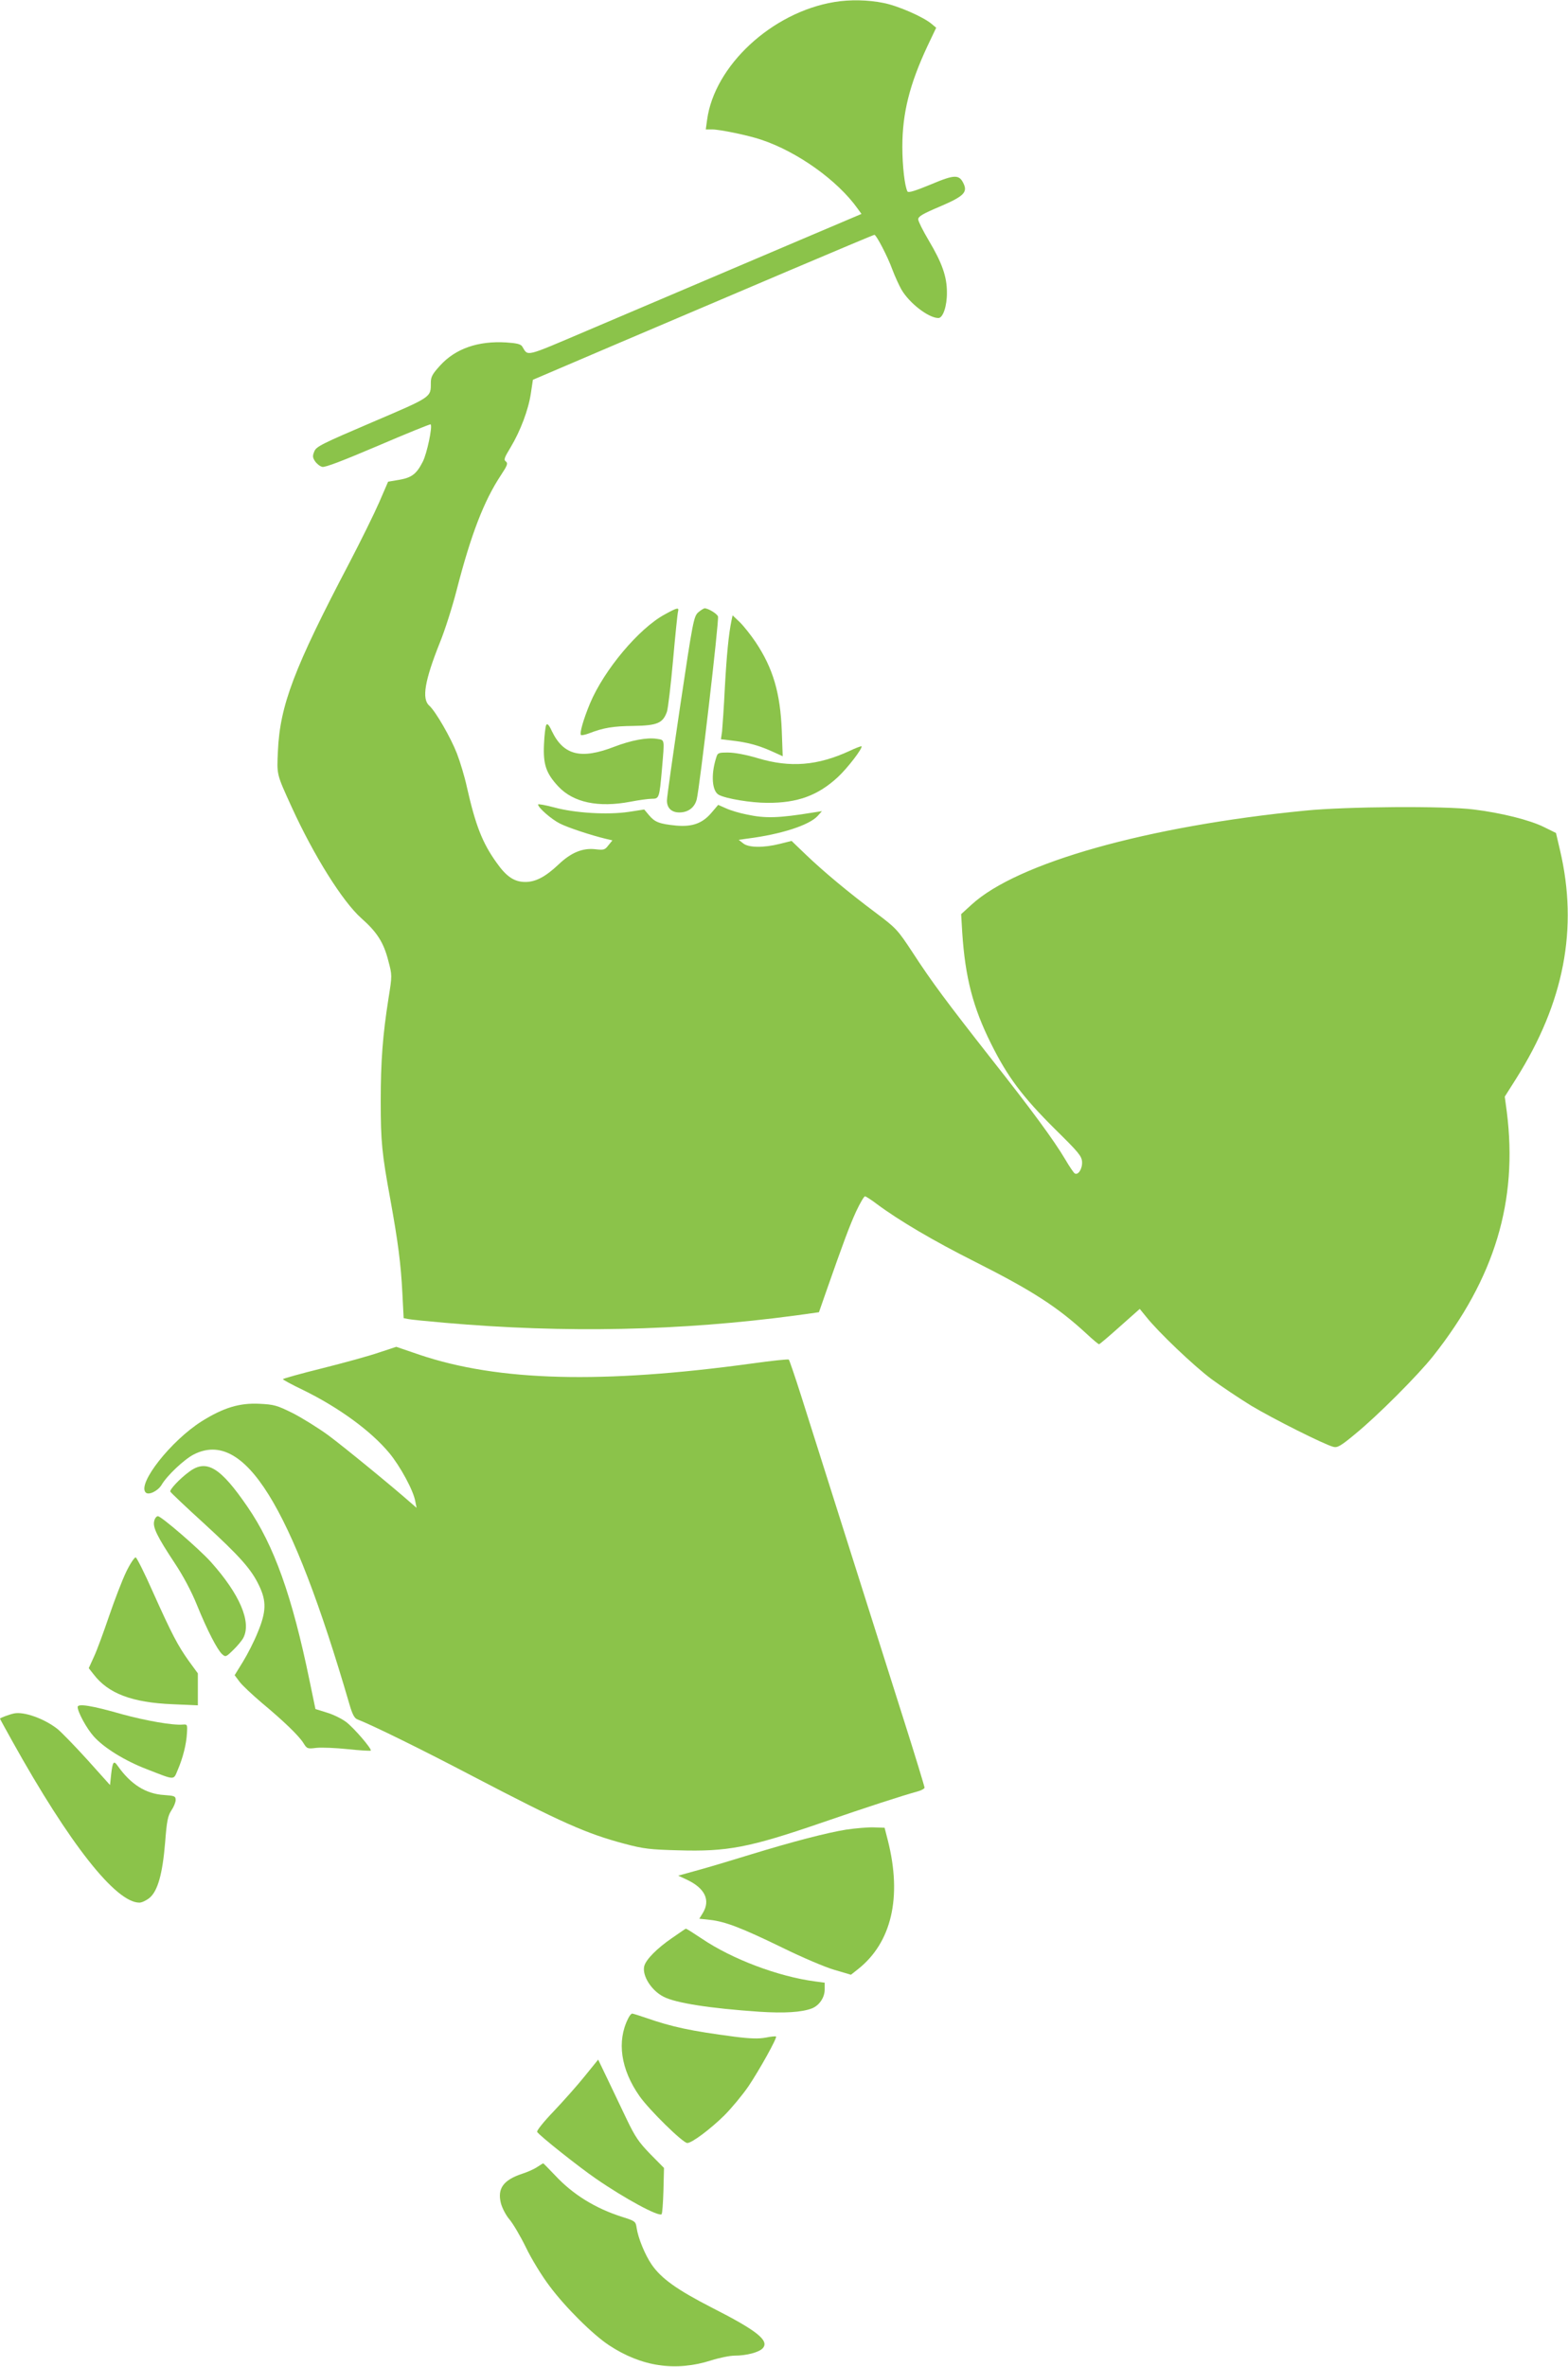 <?xml version="1.0" standalone="no"?>
<!DOCTYPE svg PUBLIC "-//W3C//DTD SVG 20010904//EN"
 "http://www.w3.org/TR/2001/REC-SVG-20010904/DTD/svg10.dtd">
<svg version="1.0" xmlns="http://www.w3.org/2000/svg"
 width="848pt" height="1280pt" viewBox="0 0 848 1280"
 preserveAspectRatio="xMidYMid meet">
<g transform="translate(0,1280) scale(0.1,-0.1)"
fill="#8bc34a" stroke="none">
<path d="M4512 12789 c-338 -56 -649 -345 -688 -638 l-7 -51 34 0 c42 0 196
-32 264 -55 197 -65 415 -221 523 -373 l21 -29 -332 -141 c-363 -154 -673
-287 -1156 -492 -336 -143 -314 -138 -346 -85 -8 14 -29 19 -88 23 -151 9
-273 -33 -356 -124 -43 -47 -51 -62 -51 -94 0 -80 7 -75 -318 -214 -269 -115
-302 -131 -312 -157 -10 -24 -10 -33 4 -54 9 -13 26 -27 39 -30 15 -4 113 34
301 114 154 66 282 118 285 116 11 -11 -20 -159 -43 -203 -34 -66 -59 -85
-127 -97 l-60 -10 -48 -111 c-27 -62 -99 -208 -160 -325 -301 -573 -377 -774
-388 -1021 -6 -130 -8 -122 74 -302 121 -265 276 -512 377 -602 86 -76 121
-132 146 -230 21 -79 21 -79 1 -204 -31 -197 -42 -338 -42 -555 0 -217 6 -282
52 -532 42 -232 57 -349 65 -505 l7 -137 26 -5 c14 -3 103 -12 196 -20 652
-57 1275 -44 1902 40 l122 17 37 106 c98 280 129 362 164 439 21 45 43 82 48
82 4 0 33 -18 63 -41 121 -90 307 -200 536 -315 307 -155 443 -243 600 -388
33 -31 63 -56 67 -56 3 0 54 43 113 96 l107 95 35 -43 c65 -82 256 -264 352
-336 53 -39 150 -104 215 -144 120 -72 397 -211 445 -223 22 -6 41 5 120 71
120 98 337 316 419 419 334 422 460 840 399 1322 l-11 82 62 98 c259 411 336
812 237 1234 l-22 94 -65 32 c-76 38 -232 77 -380 95 -157 20 -690 16 -910 -6
-856 -84 -1558 -282 -1805 -508 l-57 -52 6 -101 c16 -241 58 -404 156 -600 89
-179 169 -286 346 -462 127 -125 144 -145 146 -177 2 -37 -21 -74 -40 -62 -5
3 -28 36 -50 74 -62 105 -185 272 -402 547 -240 306 -320 413 -426 576 -79
120 -87 129 -196 211 -146 109 -283 223 -380 316 l-77 74 -64 -16 c-88 -22
-169 -21 -198 3 l-24 19 50 7 c180 23 331 72 377 122 l23 26 -45 -7 c-190 -31
-261 -33 -362 -11 -37 7 -87 22 -111 33 l-43 19 -34 -40 c-50 -60 -105 -80
-194 -72 -91 9 -115 19 -146 56 l-26 31 -84 -13 c-116 -17 -292 -6 -402 24
-49 13 -88 20 -88 16 0 -17 72 -80 118 -103 43 -22 170 -64 250 -83 l34 -8
-22 -27 c-19 -25 -25 -26 -70 -21 -69 8 -132 -18 -200 -83 -70 -66 -123 -94
-179 -94 -59 0 -102 28 -156 105 -76 106 -113 200 -160 408 -12 56 -37 138
-54 182 -33 85 -115 228 -150 259 -41 37 -24 136 58 341 27 66 68 195 91 285
77 299 147 481 239 620 35 53 39 64 27 74 -13 9 -9 20 25 76 53 88 97 204 110
293 l11 73 461 197 c254 108 668 284 921 392 252 107 461 195 465 195 10 0 71
-116 97 -188 14 -37 36 -85 49 -108 43 -74 147 -154 200 -154 25 0 47 66 46
139 0 85 -26 159 -98 280 -31 52 -57 104 -57 114 -1 16 23 30 115 69 129 55
152 77 131 123 -24 53 -49 52 -179 -3 -80 -33 -120 -46 -125 -38 -15 26 -28
138 -28 242 0 182 39 337 135 543 l48 101 -24 20 c-44 38 -183 99 -261 114
-83 17 -182 19 -266 5z"/>
<path d="M3595 9477 c-140 -76 -328 -300 -404 -481 -35 -84 -58 -163 -49 -171
3 -3 23 1 44 9 77 30 131 39 241 40 128 2 158 15 180 77 6 19 21 144 33 279
12 135 24 253 27 263 6 23 -3 22 -72 -16z"/>
<path d="M3776 9488 c-24 -22 -29 -47 -97 -503 -39 -264 -72 -495 -72 -513 -1
-41 24 -66 67 -66 48 0 83 27 94 71 16 63 122 972 115 989 -5 15 -53 44 -72
44 -5 0 -21 -10 -35 -22z"/>
<path d="M3956 9444 c-15 -72 -26 -184 -36 -364 -5 -107 -13 -214 -15 -236
l-6 -42 58 -7 c86 -10 141 -25 212 -56 l64 -29 -5 138 c-8 204 -47 338 -142
480 -25 37 -62 84 -84 106 l-40 38 -6 -28z"/>
<path d="M2954 8879 c-4 -8 -10 -55 -12 -105 -5 -108 11 -156 77 -227 81 -87
216 -116 390 -83 46 9 98 16 116 16 40 0 41 3 55 161 14 166 16 156 -27 163
-53 9 -141 -8 -232 -43 -179 -69 -273 -46 -336 84 -16 35 -25 44 -31 34z"/>
<path d="M4595 8739 c-173 -80 -321 -92 -495 -40 -63 19 -127 31 -162 31 -55
0 -57 -1 -66 -32 -28 -90 -21 -178 16 -197 40 -21 174 -43 262 -43 162 -1 273
39 381 139 53 49 137 159 128 167 -2 1 -31 -9 -64 -25z"/>
<path d="M2049 5485 c-52 -18 -190 -56 -306 -85 -117 -29 -213 -56 -213 -59 0
-3 49 -30 108 -58 196 -96 368 -222 467 -341 59 -71 131 -203 141 -262 l7 -35
-24 21 c-111 98 -373 312 -454 372 -55 40 -142 94 -193 120 -85 42 -100 46
-180 50 -107 5 -193 -21 -310 -94 -167 -105 -351 -339 -304 -386 16 -16 65 8
85 40 30 52 123 139 175 166 273 138 526 -268 842 -1352 16 -55 27 -75 43 -81
82 -32 341 -159 627 -309 475 -248 611 -309 819 -364 101 -27 138 -31 288 -35
266 -8 383 14 773 148 249 86 447 150 518 169 23 6 42 16 42 22 0 6 -51 174
-114 372 -109 345 -429 1353 -554 1749 -33 104 -63 191 -66 194 -3 3 -92 -6
-198 -21 -811 -111 -1372 -97 -1799 47 l-126 43 -94 -31z"/>
<path d="M1024 4841 c-51 -37 -107 -97 -103 -108 2 -5 84 -83 182 -172 197
-181 256 -248 298 -336 41 -85 39 -142 -7 -253 -19 -48 -56 -120 -80 -159
l-45 -73 27 -36 c15 -20 69 -70 118 -112 119 -99 202 -179 227 -219 19 -31 22
-32 70 -26 27 3 104 0 170 -7 66 -7 122 -10 124 -8 8 8 -90 122 -133 155 -24
18 -71 41 -105 51 l-61 19 -32 154 c-94 457 -192 731 -335 939 -147 215 -222
260 -315 191z"/>
<path d="M834 4574 c-9 -34 16 -84 111 -228 46 -69 91 -154 120 -226 56 -138
110 -242 136 -266 19 -17 21 -16 60 22 22 21 47 51 55 66 45 86 -20 237 -176
411 -64 71 -268 247 -286 247 -8 0 -17 -12 -20 -26z"/>
<path d="M682 4298 c-22 -46 -63 -153 -92 -238 -29 -85 -65 -184 -81 -218
l-29 -64 26 -33 c79 -104 208 -153 427 -162 l137 -6 0 86 0 87 -49 67 c-59 83
-90 141 -195 375 -44 100 -86 183 -92 185 -6 2 -30 -33 -52 -79z"/>
<path d="M420 3568 c0 -27 49 -117 87 -159 55 -62 169 -132 286 -177 157 -61
144 -61 168 -5 28 65 47 140 50 199 3 47 2 49 -22 47 -54 -5 -201 21 -329 56
-163 47 -240 59 -240 39z"/>
<path d="M75 3533 c-24 -5 -75 -24 -75 -28 0 -2 30 -56 66 -121 310 -557 560
-874 688 -874 13 0 38 12 55 26 44 37 70 129 84 299 9 118 15 145 34 174 13
19 23 44 23 56 0 21 -6 23 -62 27 -100 6 -181 58 -251 157 -22 32 -28 24 -36
-46 l-6 -57 -122 136 c-68 75 -141 150 -162 167 -71 56 -182 96 -236 84z"/>
<path d="M4577 2905 c-106 -17 -293 -66 -512 -133 -88 -27 -213 -65 -278 -83
l-119 -33 49 -23 c96 -46 126 -110 84 -179 l-19 -31 56 -6 c84 -9 174 -44 392
-150 108 -53 234 -107 284 -121 l88 -26 38 30 c182 144 239 389 162 695 l-18
70 -60 2 c-32 1 -99 -5 -147 -12z"/>
<path d="M3635 2319 c-83 -57 -142 -117 -151 -153 -12 -51 39 -132 105 -165
65 -34 252 -63 517 -81 137 -9 230 -3 285 18 40 16 69 59 69 102 l0 37 -52 7
c-198 26 -448 120 -612 231 -45 30 -84 55 -87 54 -2 0 -35 -23 -74 -50z"/>
<path d="M3397 1883 c-62 -123 -40 -275 62 -420 52 -74 234 -253 258 -253 25
0 126 76 200 149 39 39 98 110 131 158 59 88 156 262 149 269 -2 2 -27 0 -56
-6 -38 -7 -83 -6 -169 5 -237 31 -338 53 -476 101 -38 13 -73 24 -77 24 -5 0
-15 -12 -22 -27z"/>
<path d="M3162 1571 c-40 -50 -116 -135 -168 -190 -53 -55 -93 -105 -89 -111
12 -20 225 -189 318 -253 158 -109 340 -207 355 -192 4 4 8 61 10 128 l3 122
-74 75 c-62 64 -82 93 -128 189 -30 63 -77 161 -104 218 l-50 104 -73 -90z"/>
<path d="M2905 1080 c-16 -11 -52 -27 -80 -36 -103 -34 -136 -80 -116 -160 7
-26 27 -65 46 -87 19 -22 59 -90 89 -151 29 -61 87 -156 129 -211 85 -114 234
-262 321 -319 176 -116 360 -143 551 -82 44 14 102 26 128 26 64 0 132 18 152
40 37 41 -30 95 -274 219 -189 97 -275 158 -327 234 -36 53 -73 143 -81 198
-5 35 -8 37 -77 59 -146 46 -268 122 -363 224 -34 36 -64 66 -65 66 -2 0 -16
-9 -33 -20z"/>
</g>
</svg>
